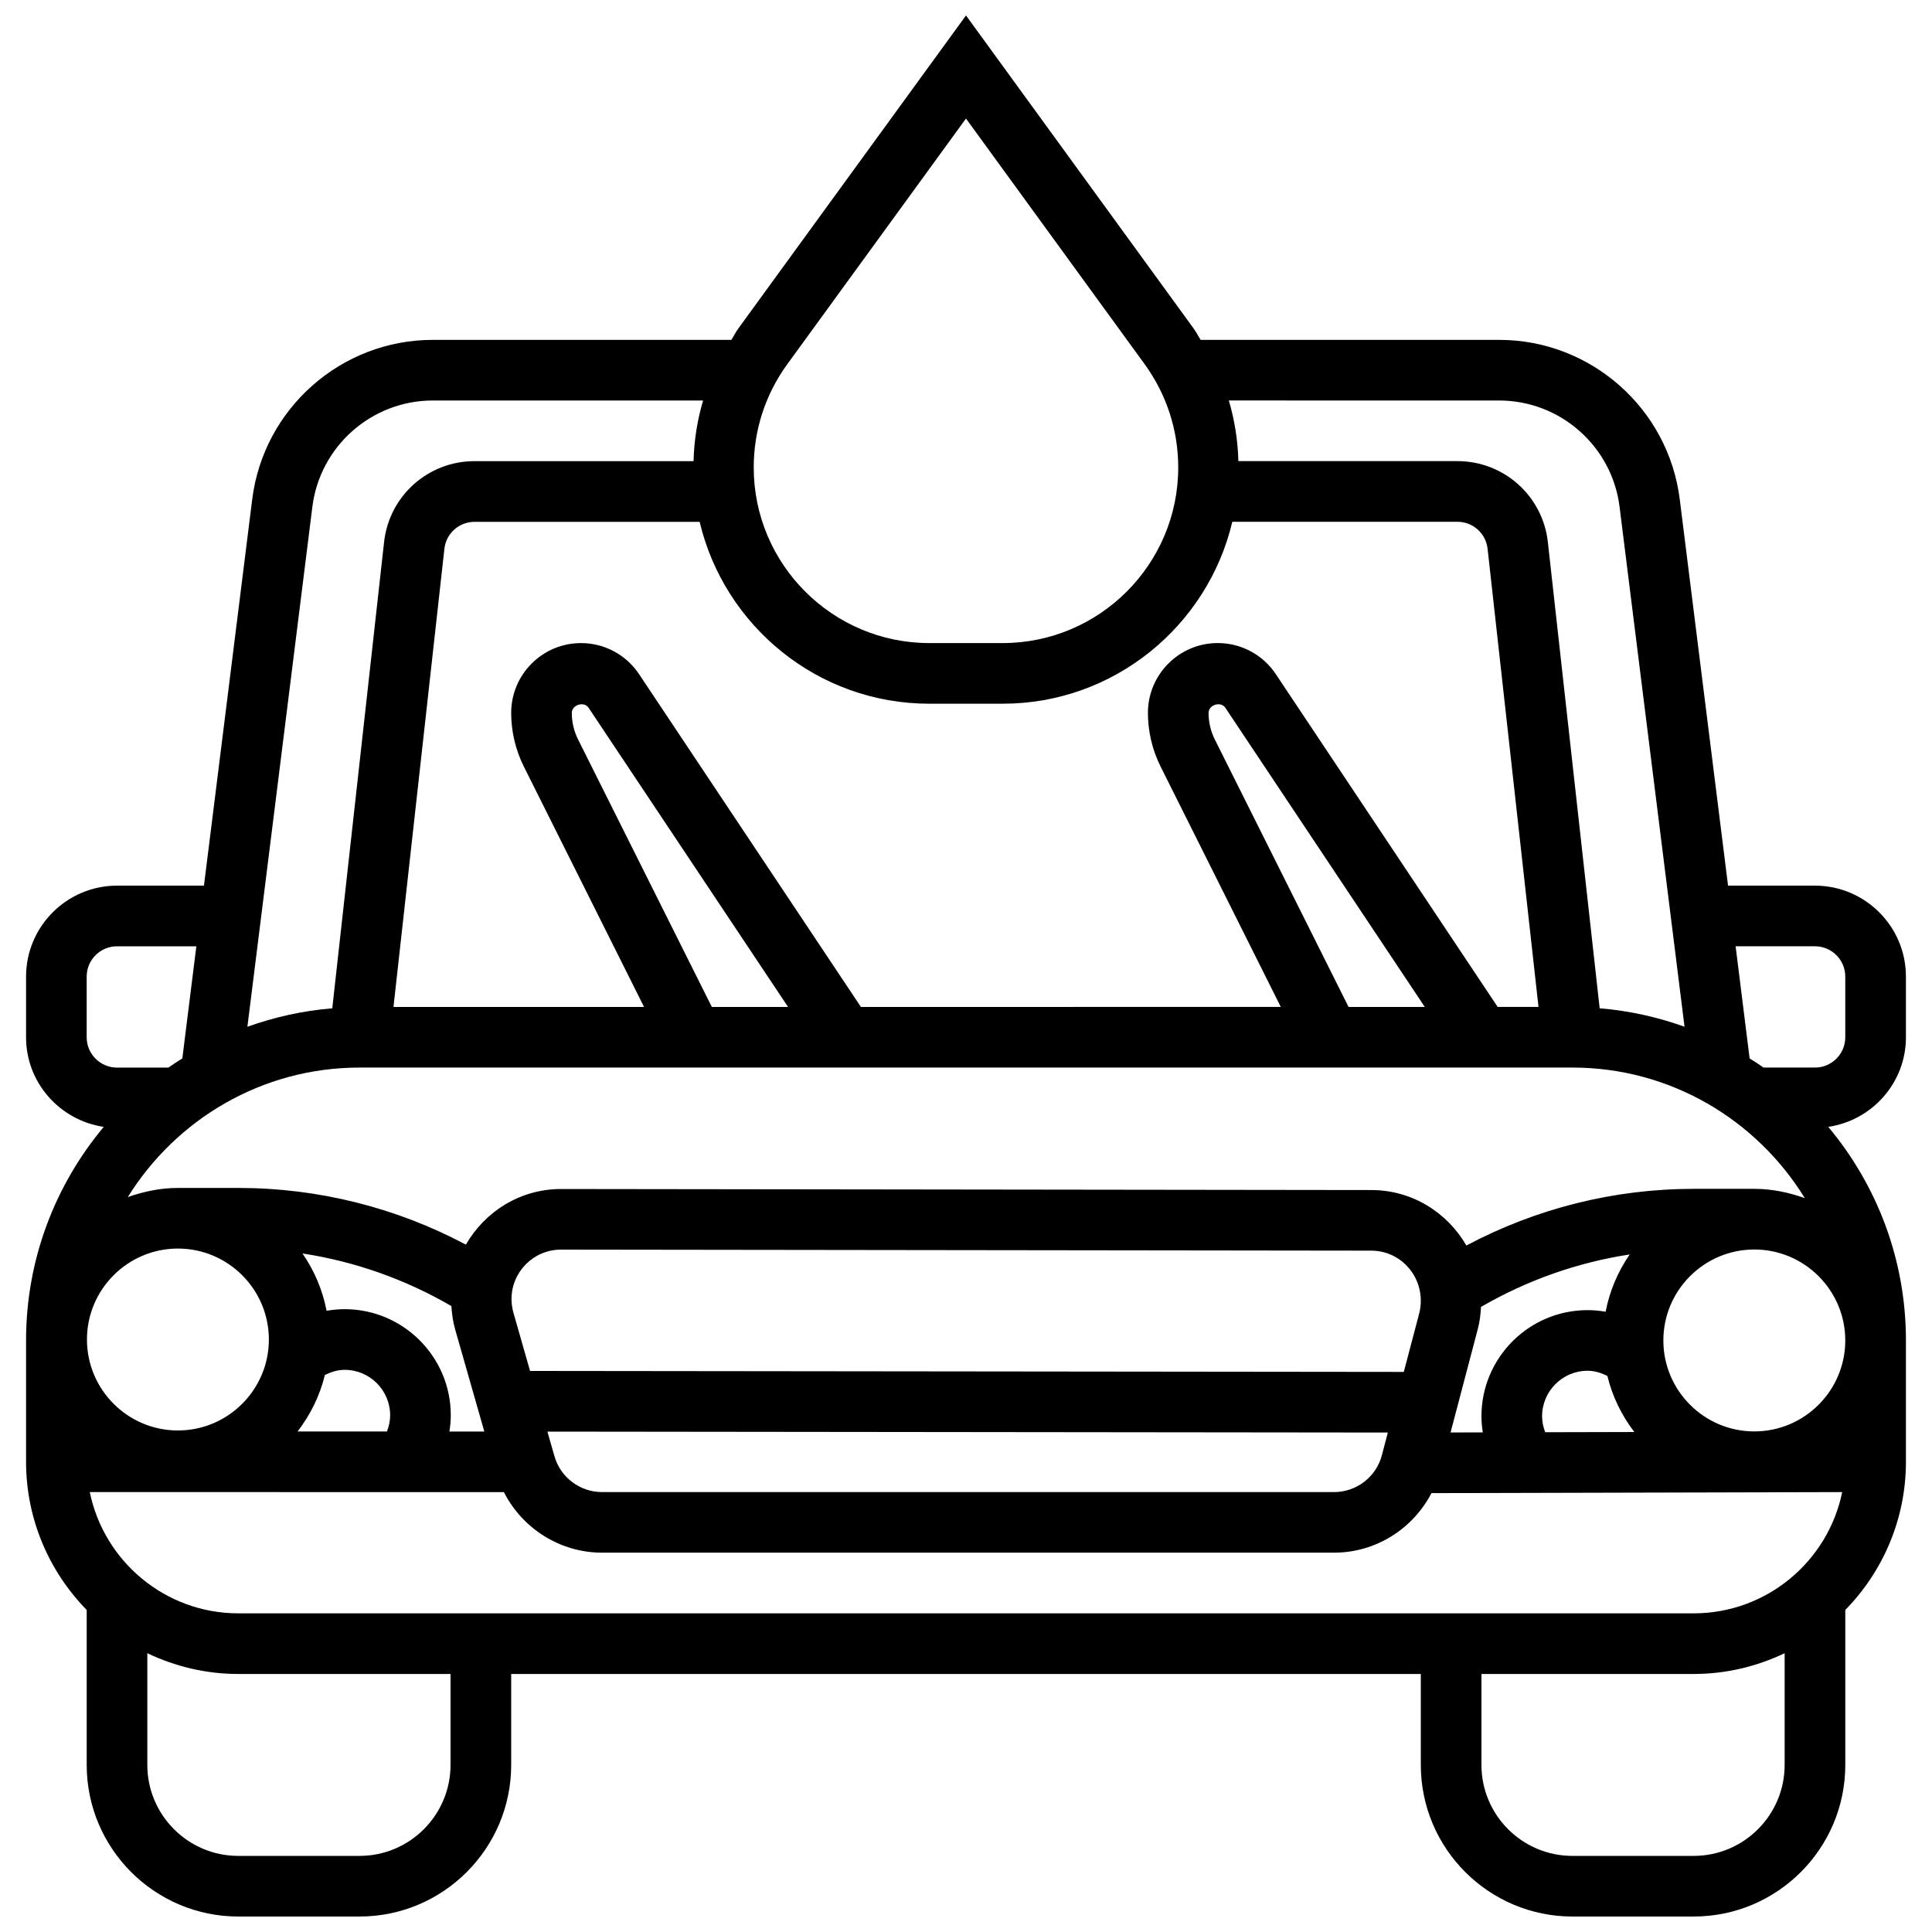 <?xml version="1.0" encoding="UTF-8"?>
<!-- Uploaded to: ICON Repo, www.iconrepo.com, Generator: ICON Repo Mixer Tools -->
<svg width="800px" height="800px" version="1.1" viewBox="144 144 512 512" xmlns="http://www.w3.org/2000/svg">
 <defs>
  <clipPath id="a">
   <path d="m150 148.09h500v503.81h-500z"/>
  </clipPath>
 </defs>
 <g clip-path="url(#a)">
  <path d="m649.09 418.88v-16.07c0-13.289-10.816-24.105-24.105-24.105h-23.035l-12.801-102.4c-3.012-24.074-23.59-42.234-47.844-42.234h-79.121c-0.645-0.988-1.148-2.039-1.848-3.004l-60.336-82.973-60.344 82.973c-0.699 0.965-1.207 2.016-1.848 3.004h-79.121c-24.258 0-44.828 18.16-47.844 42.234l-12.793 102.4h-23.039c-13.289 0-24.105 10.816-24.105 24.105v16.07c0 12.086 8.969 22.023 20.586 23.754-12.832 15.344-20.586 35.078-20.586 56.598v32.141c0 15.281 6.148 29.137 16.07 39.285v41.066c0 22.152 18.023 40.176 40.176 40.176h32.141c22.152 0 40.176-18.023 40.176-40.176v-24.105h241.06v24.105c0 22.152 18.023 40.176 40.176 40.176h32.141c22.152 0 40.176-18.023 40.176-40.176v-41.066c9.922-10.148 16.07-24.008 16.07-39.285v-32.141c0-21.527-7.754-41.254-20.586-56.602 11.621-1.719 20.586-11.668 20.586-23.75zm-26.797 42.641c-4.211-1.5-8.66-2.465-13.379-2.465h-16.07c-21.086 0-41.711 5.184-60.238 15.02-5.047-8.742-14.383-14.703-25.184-14.703l-214.76-0.273c-10.809 0-20.152 5.977-25.199 14.738-18.512-9.836-39.156-15.02-60.258-15.02h-16.07c-4.668 0-9.086 0.957-13.266 2.426 12.777-20.566 35.492-34.328 61.422-34.328h321.41c26.051 0 48.855 13.891 61.59 34.605zm-29.449 110.03h-385.69c-19.398 0-35.629-13.828-39.363-32.141l109.75 0.023c4.902 9.648 14.906 16.039 25.984 16.039h0.047 194.01c11.016-0.016 20.836-6.293 25.77-15.781l108.85-0.273c-3.742 18.32-19.973 32.133-39.363 32.133zm-312.78-79.668c-0.328-1.18-0.508-2.402-0.508-3.617 0-7.223 5.875-13.105 13.098-13.105l214.76 0.273c7.223 0 13.113 5.883 13.113 13.332 0 1.133-0.152 2.25-0.434 3.344l-4.074 15.461-231.55-0.258zm255.57 4.32c0.5-1.871 0.738-3.824 0.852-5.859 12.215-7.07 25.551-11.789 39.406-13.902-3.109 4.492-5.312 9.625-6.387 15.18-1.57-0.27-3.176-0.422-4.781-0.422-15.508 0-28.125 12.617-28.125 28.125 0 1.445 0.137 2.867 0.355 4.273l-8.543 0.023zm17.855 27.352c-0.508-1.34-0.82-2.754-0.82-4.234 0-6.644 5.406-12.055 12.055-12.055 1.871 0 3.609 0.562 5.246 1.367 1.332 5.496 3.809 10.504 7.144 14.863zm-41.695 0.082-1.582 6.012c-1.512 5.746-6.719 9.762-12.656 9.77h-194-0.016c-5.832 0-11.008-3.906-12.605-9.504l-1.863-6.523zm-248.17-33.516c0.129 2.074 0.418 4.137 0.988 6.156l7.738 27.094h-9.25c0.219-1.422 0.363-2.852 0.363-4.301 0-15.508-12.617-28.125-28.125-28.125-1.605 0-3.207 0.152-4.789 0.426-1.07-5.551-3.277-10.695-6.387-15.188 13.883 2.117 27.238 6.844 39.461 13.938zm-33.531 18.266c1.641-0.805 3.375-1.367 5.246-1.367 6.644 0 12.055 5.406 12.055 12.055 0 1.504-0.328 2.934-0.852 4.289l-23.68-0.008c3.375-4.387 5.887-9.426 7.231-14.969zm-14.84-9.402c0 13.289-10.816 24.105-24.105 24.105-13.289 0-24.105-10.816-24.105-24.105s10.816-24.105 24.105-24.105c13.289 0 24.105 10.816 24.105 24.105zm393.66 24.355c-13.289 0-24.105-10.816-24.105-24.105s10.816-24.105 24.105-24.105c13.289 0 24.105 10.816 24.105 24.105s-10.816 24.105-24.105 24.105zm-279.5-241.06c6.523 27.594 31.305 48.211 60.867 48.211h19.43c29.555 0 54.336-20.617 60.867-48.211h59.668c4.098 0 7.535 3.078 7.981 7.152l13.492 121.41h-10.824l-58.785-88.18c-3.438-5.168-9.191-8.246-15.395-8.246-10.203 0-18.504 8.301-18.504 18.504 0 4.91 1.164 9.828 3.352 14.215l31.859 63.711-111.27 0.004-58.785-88.18c-3.438-5.168-9.191-8.246-15.395-8.246-10.203 0-18.504 8.301-18.504 18.504 0 4.91 1.164 9.828 3.352 14.215l31.859 63.711h-66.402l13.492-121.41c0.449-4.074 3.883-7.152 7.981-7.152l59.664 0.004zm171.97 128.57-35.453-70.895c-1.082-2.172-1.652-4.59-1.652-7.023 0-2.16 3.254-3.164 4.461-1.352l52.848 79.27zm-168.74 0-35.453-70.895c-1.086-2.172-1.656-4.59-1.656-7.023 0-2.16 3.246-3.164 4.461-1.352l52.848 79.27zm208.66-160.71c16.176 0 29.891 12.109 31.898 28.156l17.219 137.8c-7.129-2.555-14.656-4.25-22.492-4.887l-13.73-123.56c-1.359-12.223-11.652-21.445-23.953-21.445h-58.062c-0.145-5.504-0.996-10.887-2.531-16.07zm-188.66-9.625 47.352-65.102 47.352 65.102c5.816 8.012 8.895 17.484 8.895 27.375 0 25.656-20.875 46.531-46.531 46.531h-19.43c-25.656 0-46.535-20.875-46.535-46.539 0-9.891 3.078-19.355 8.898-27.367zm-125.86 37.781c2.008-16.047 15.727-28.156 31.898-28.156h71.648c-1.535 5.184-2.387 10.566-2.531 16.07h-58.059c-12.301 0-22.602 9.215-23.953 21.445l-13.73 123.56c-7.836 0.645-15.363 2.332-22.492 4.887zm-59.812 140.59v-16.07c0-4.434 3.602-8.035 8.035-8.035h21.027l-3.711 29.715c-1.246 0.785-2.492 1.582-3.695 2.426h-13.621c-4.434 0-8.035-3.602-8.035-8.035zm96.422 192.84c0 13.289-10.816 24.105-24.105 24.105h-32.141c-13.289 0-24.105-10.816-24.105-24.105v-29.609c7.32 3.496 15.477 5.504 24.105 5.504h56.246zm329.45 24.105h-32.141c-13.289 0-24.105-10.816-24.105-24.105v-24.105h56.246c8.629 0 16.785-2.016 24.105-5.504v29.609c0 13.289-10.816 24.105-24.105 24.105zm40.176-216.95c0 4.434-3.602 8.035-8.035 8.035h-13.621c-1.207-0.844-2.441-1.641-3.695-2.426l-3.711-29.715h21.027c4.434 0 8.035 3.602 8.035 8.035z"/>
 </g>
</svg>